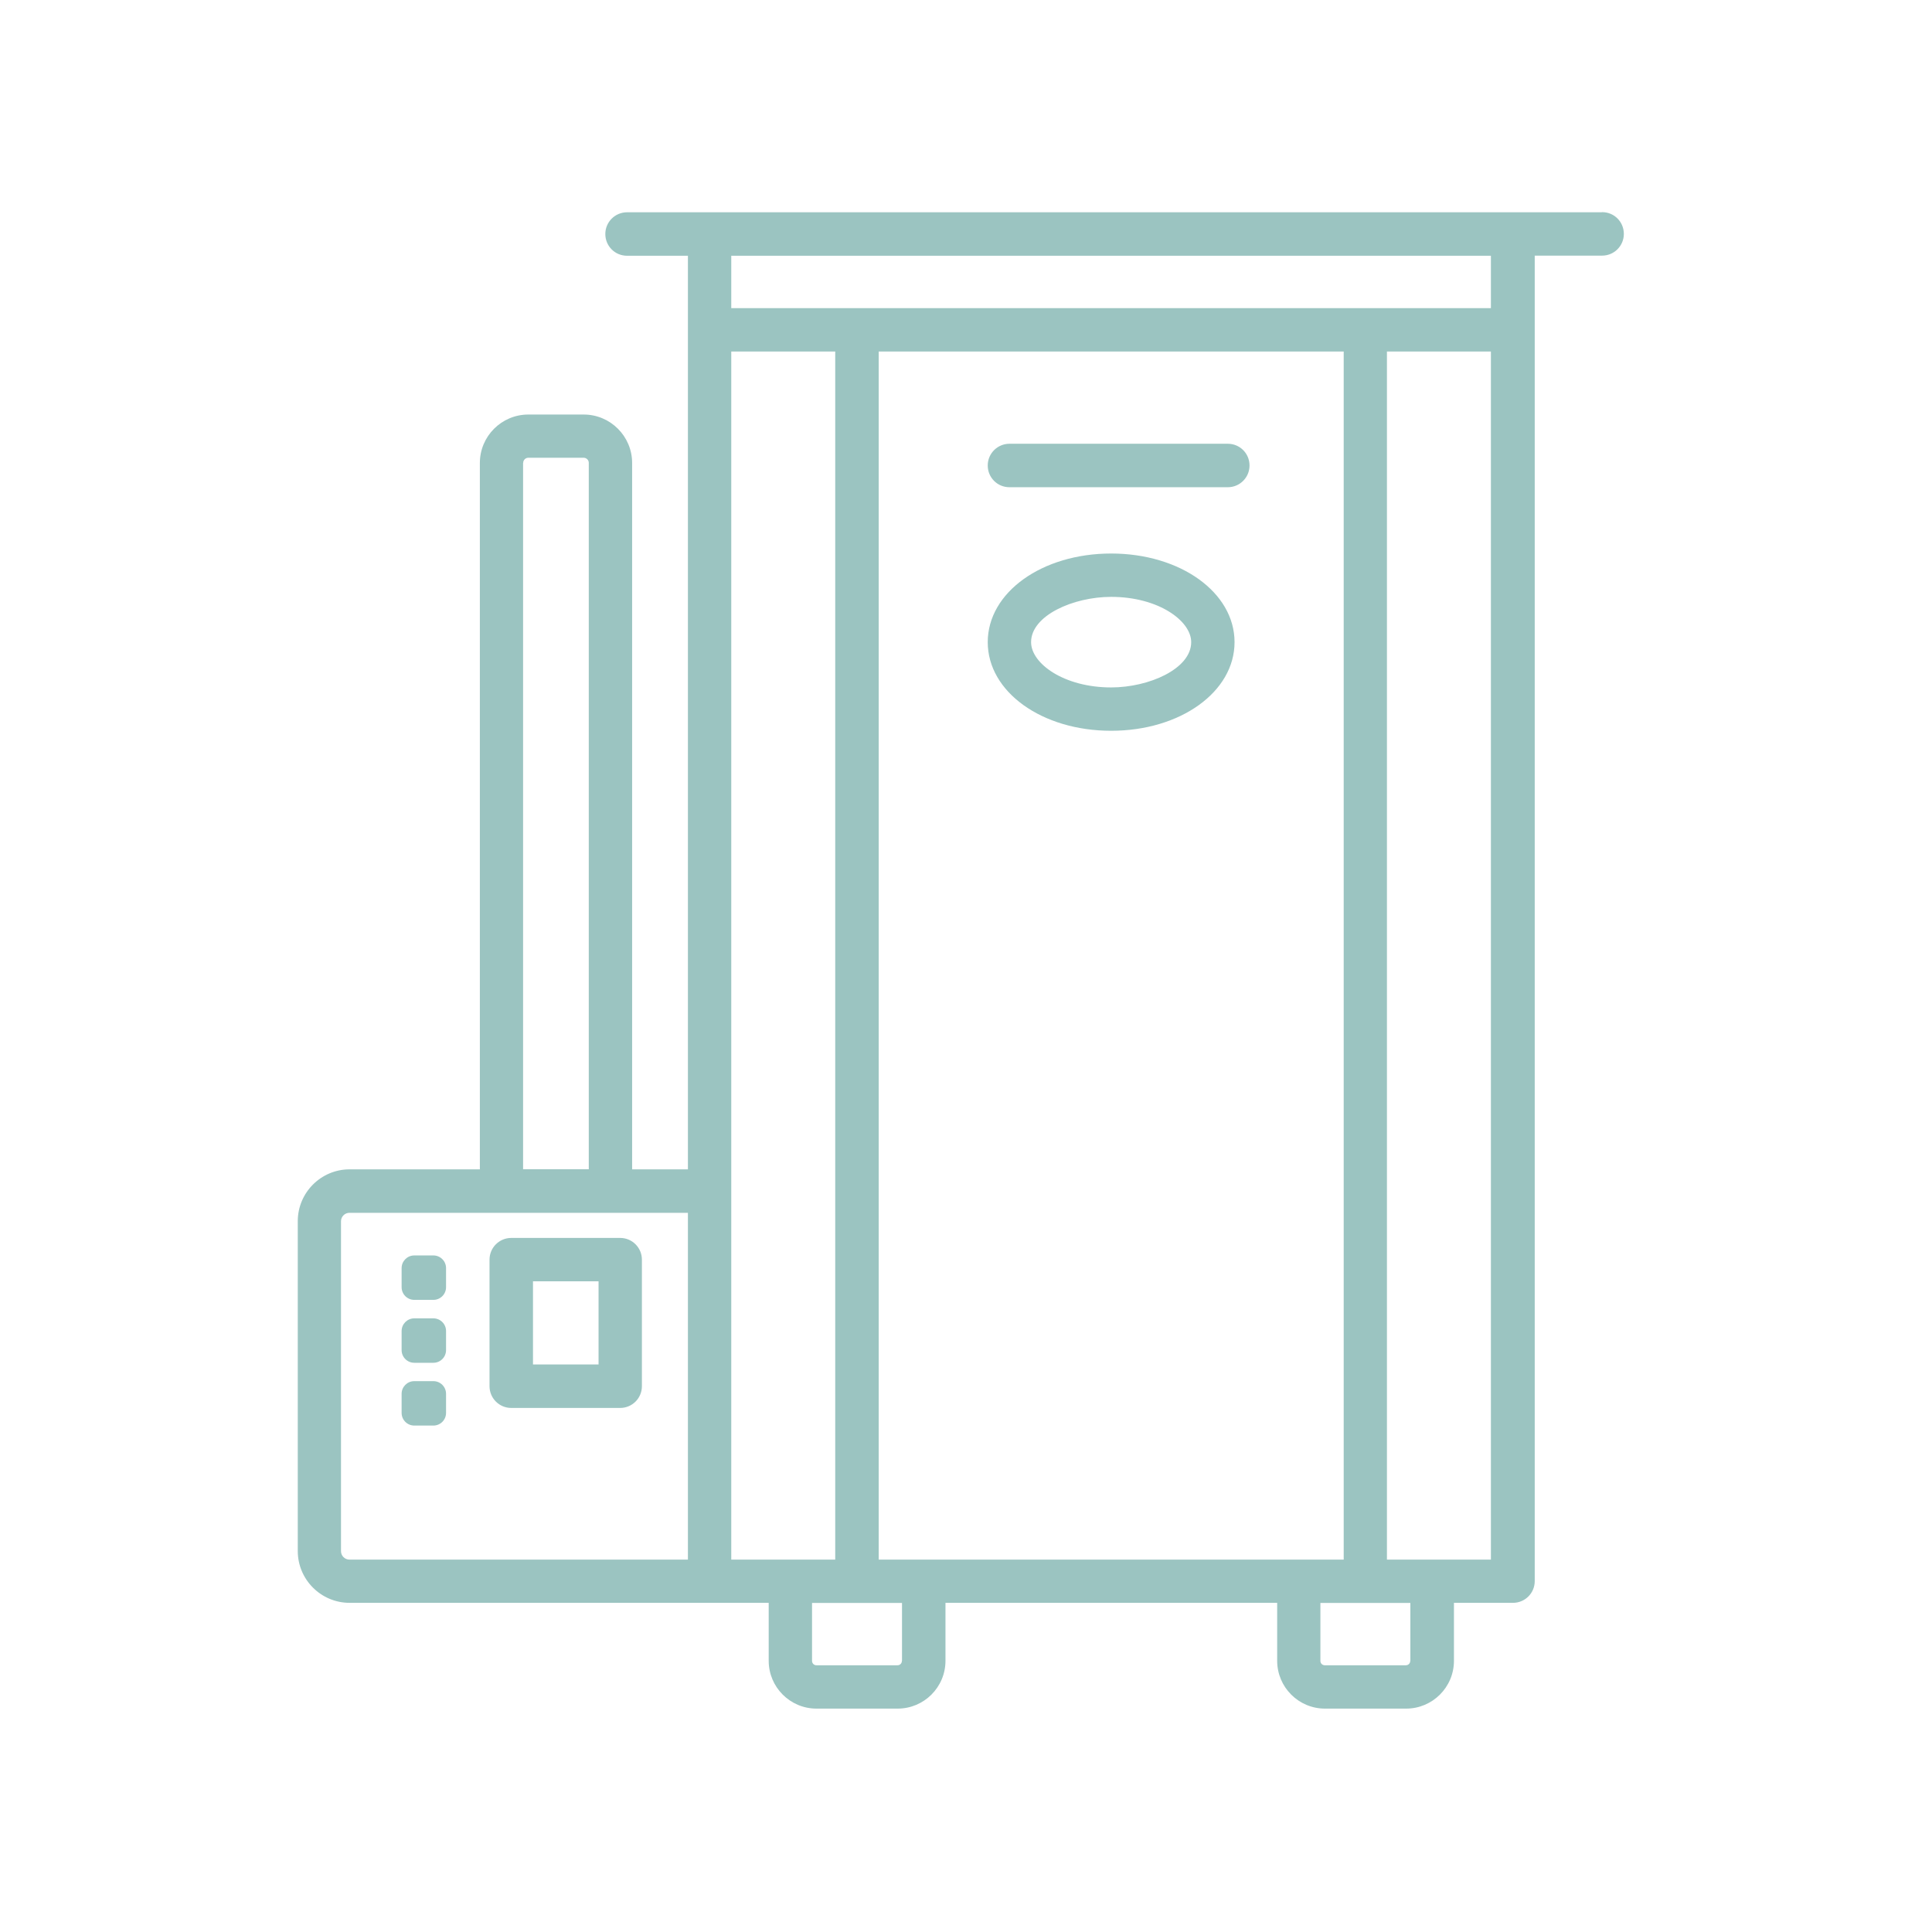 <?xml version="1.0" encoding="UTF-8"?>
<svg id="_レイヤー_1" data-name="レイヤー 1" xmlns="http://www.w3.org/2000/svg" viewBox="0 0 160 160">
  <defs>
    <style>
      .cls-1 {
        fill: #9bc4c1;
      }
    </style>
  </defs>
  <path class="cls-1" d="M132.64,17.58H51.93c-.99,0-1.8.8-1.8,1.8s.8,1.8,1.8,1.8h5.04v75.66h-4.62v-58.5c0-2.21-1.8-4.01-4.01-4.01h-4.59c-2.21,0-4.01,1.8-4.01,4.01v58.5h-10.79c-2.37,0-4.29,1.93-4.29,4.29v27.32c0,2.37,1.93,4.29,4.29,4.29h34.71v4.8c0,2.18,1.77,3.96,3.96,3.96h6.72c2.18,0,3.96-1.77,3.96-3.96v-4.8h27.47v4.8c0,2.18,1.77,3.96,3.96,3.96h6.72c2.18,0,3.96-1.77,3.96-3.96v-4.8h4.89c.99,0,1.8-.8,1.8-1.8V21.17h5.58c.99,0,1.8-.8,1.8-1.8s-.8-1.8-1.79-1.8ZM43.33,38.33h0c0-.23.19-.42.42-.42h4.59c.23,0,.42.19.42.42v58.5h-5.44v-58.5ZM56.97,129.16h-28.03c-.39,0-.7-.32-.7-.7v-27.32c0-.39.32-.7.7-.7h28.03v28.73ZM60.56,129.16V29.11h8.61v100.05h-8.61ZM74.69,137.55c0,.2-.16.36-.36.36h-6.72c-.2,0-.36-.16-.36-.36v-4.8h7.45v4.8ZM76.49,129.16h-3.72V29.11h38.51v100.05h-34.79ZM116.79,137.55c0,.2-.16.36-.36.36h-6.72c-.2,0-.36-.16-.36-.36v-4.8h7.45v4.8h0ZM123.47,129.16h-8.61V29.11h8.61v100.05h0ZM123.47,25.52h-62.91v-4.34h62.91v4.34h0Z"/>
  <path class="cls-1" d="M92.02,45.84c-5.73,0-10.22,3.22-10.22,7.34s4.49,7.34,10.22,7.34,10.22-3.22,10.22-7.34-4.49-7.34-10.22-7.34ZM92.02,56.93c-3.91,0-6.63-1.98-6.63-3.75,0-2.21,3.5-3.75,6.63-3.75,3.91,0,6.63,1.98,6.63,3.75,0,2.21-3.5,3.75-6.63,3.75Z"/>
  <path class="cls-1" d="M101.68,36.75h-18.08c-.99,0-1.8.8-1.8,1.8s.8,1.8,1.8,1.8h18.08c.99,0,1.8-.8,1.8-1.8s-.8-1.8-1.8-1.8Z"/>
  <path class="cls-1" d="M51.36,102.52h-9.02c-.99,0-1.8.8-1.8,1.8v10.48c0,.99.8,1.8,1.8,1.8h9.02c.99,0,1.8-.8,1.8-1.8v-10.48c0-.99-.8-1.8-1.8-1.8ZM49.57,113h-5.43v-6.89h5.43v6.89Z"/>
  <path class="cls-1" d="M35.89,103.97h-1.58c-.58,0-1.05.47-1.05,1.05v1.58c0,.58.47,1.05,1.05,1.05h1.58c.58,0,1.05-.47,1.05-1.05v-1.58c0-.58-.47-1.05-1.05-1.05Z"/>
  <path class="cls-1" d="M35.89,109.18h-1.58c-.58,0-1.05.47-1.05,1.05v1.58c0,.58.47,1.05,1.05,1.05h1.58c.58,0,1.05-.47,1.05-1.05v-1.58c0-.58-.47-1.05-1.05-1.05Z"/>
  <path class="cls-1" d="M35.89,114.38h-1.58c-.58,0-1.05.47-1.05,1.05v1.58c0,.58.47,1.05,1.05,1.05h1.58c.58,0,1.05-.47,1.05-1.05v-1.58c0-.58-.47-1.05-1.05-1.05Z"/>
</svg>